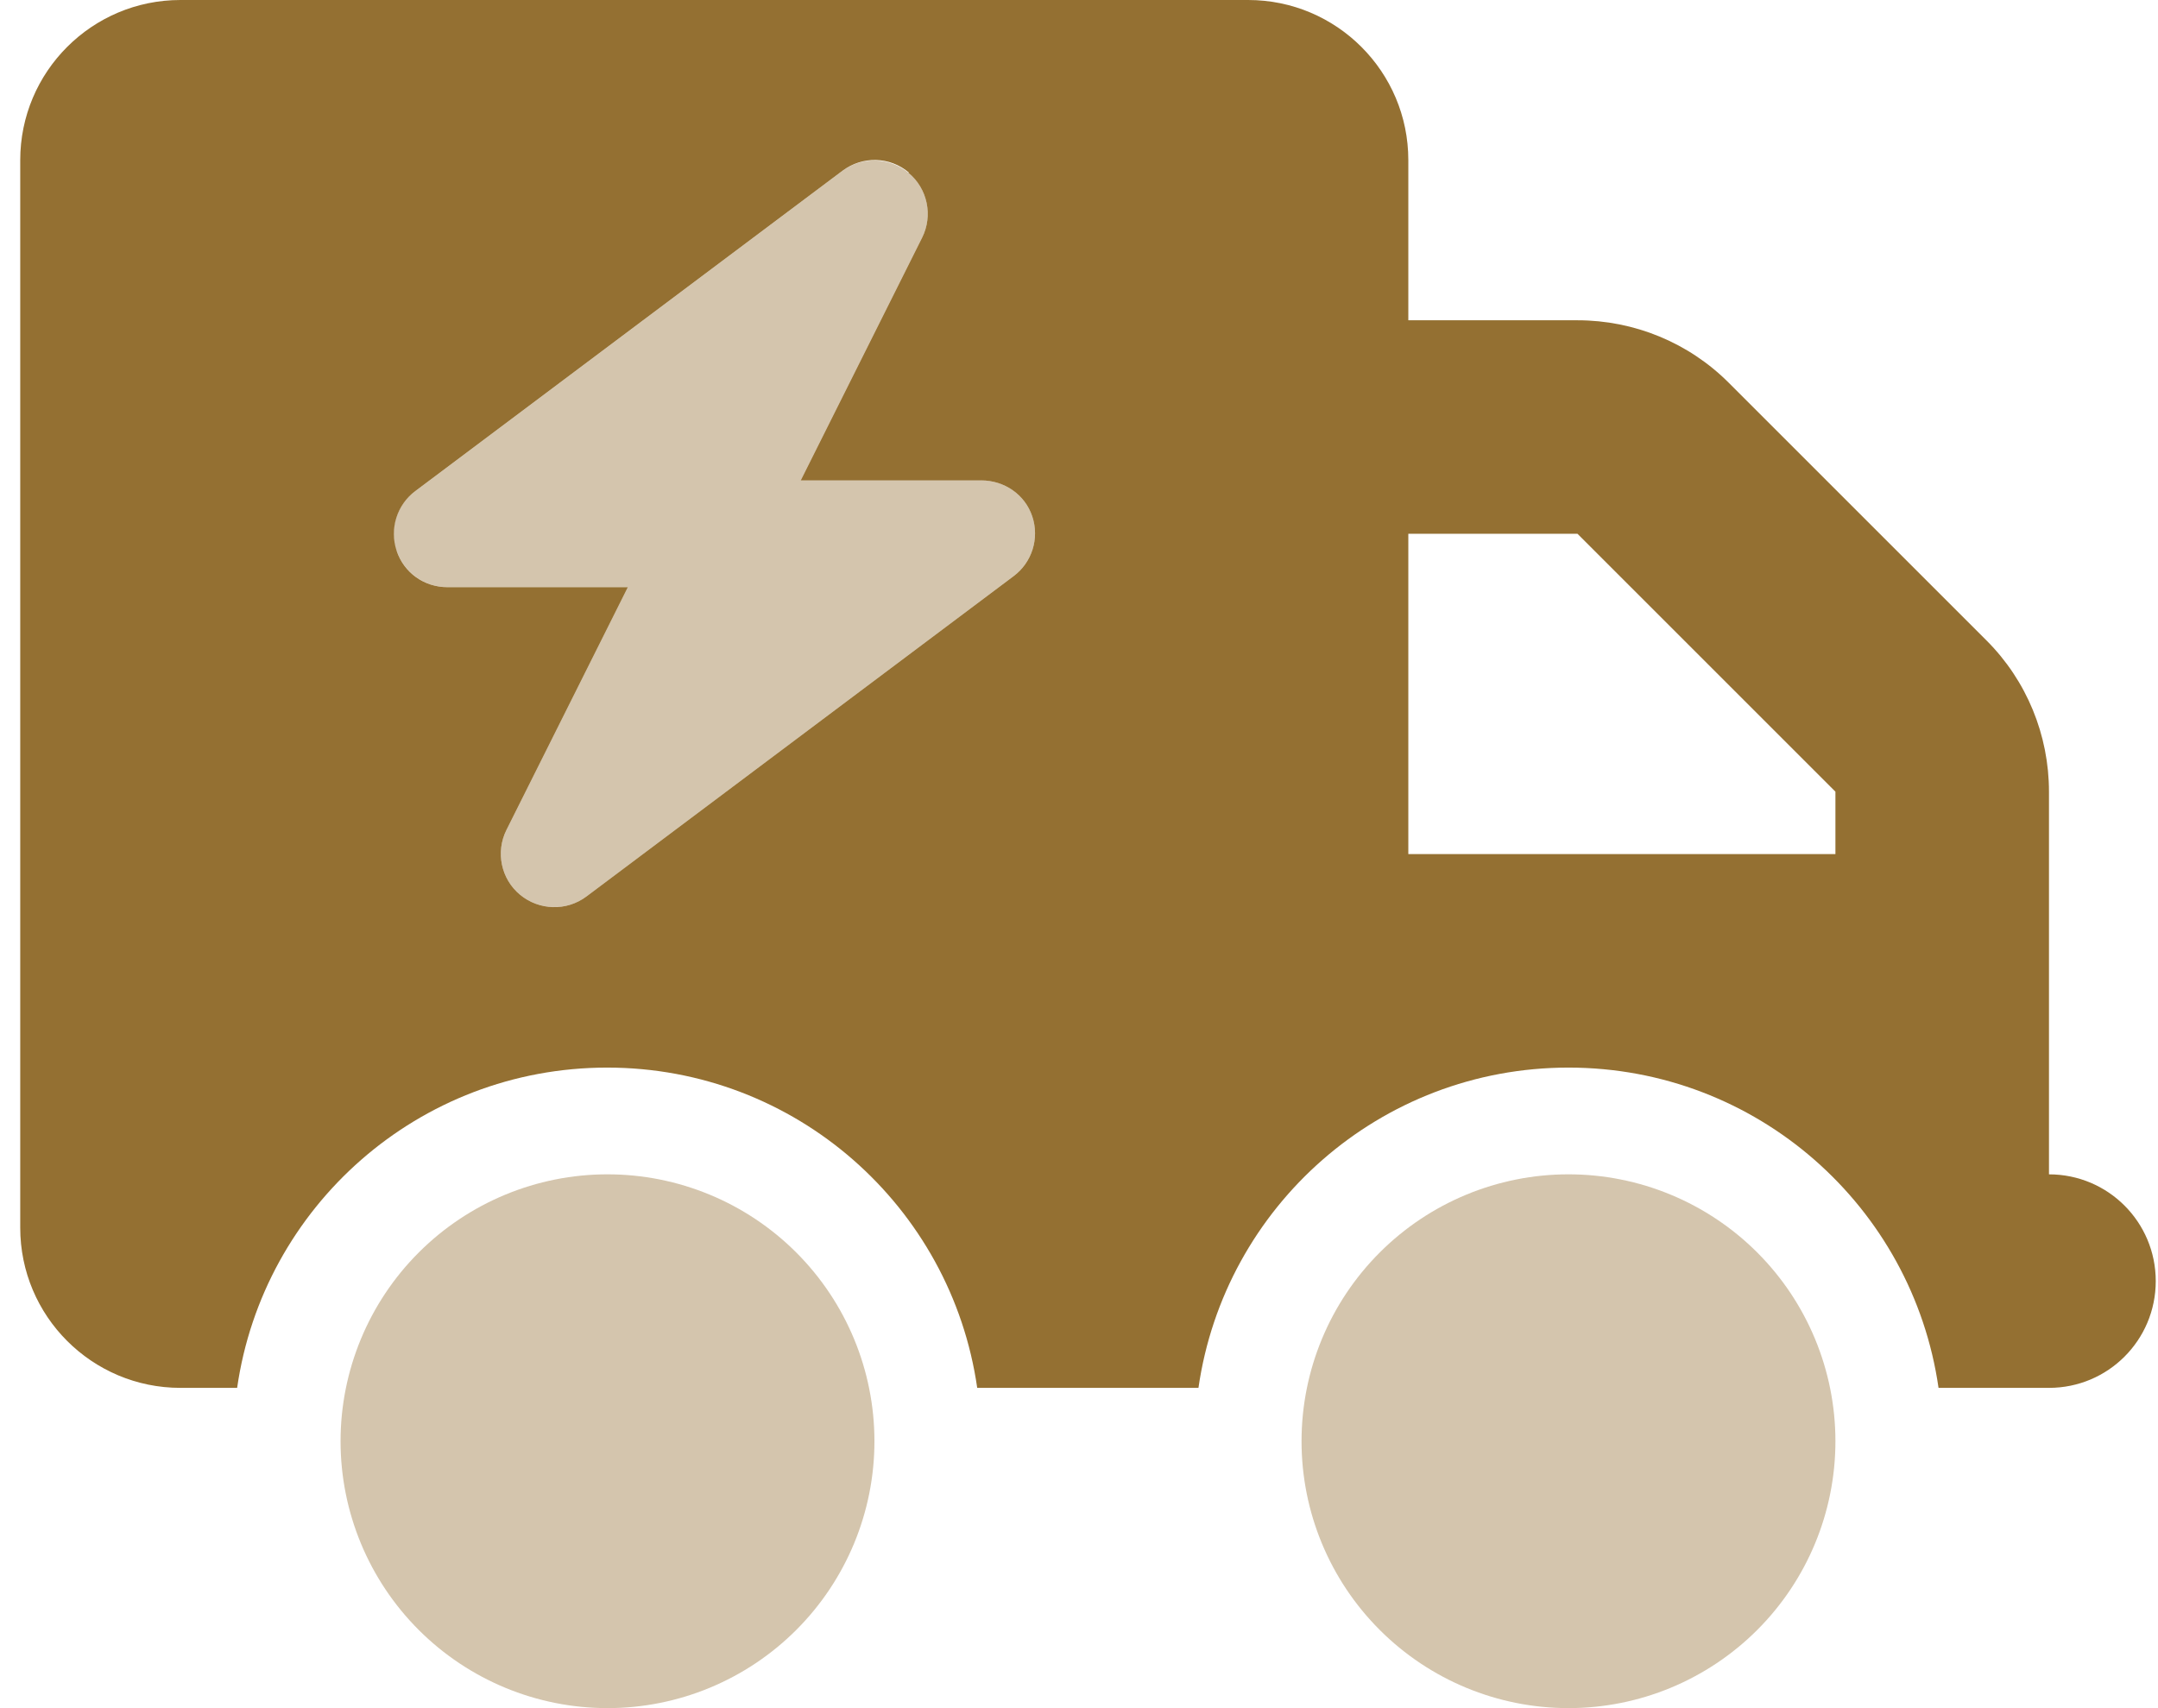 <svg width="96" height="76" viewBox="0 0 96 76" fill="none" xmlns="http://www.w3.org/2000/svg">
<g clip-path="url(#clip0_343_179)">
<path opacity="0.4" d="M15.15 64.124C15.15 67.274 16.401 70.294 18.628 72.521C20.855 74.748 23.876 75.999 27.025 75.999C30.175 75.999 33.195 74.748 35.422 72.521C37.649 70.294 38.9 67.274 38.9 64.124C38.9 60.975 37.649 57.954 35.422 55.727C33.195 53.5 30.175 52.249 27.025 52.249C23.876 52.249 20.855 53.5 18.628 55.727C16.401 57.954 15.15 60.975 15.15 64.124ZM17.644 24.506C17.971 25.471 18.876 26.124 19.9 26.124H27.931L22.528 36.931C22.038 37.91 22.29 39.113 23.136 39.81C23.982 40.508 25.2 40.552 26.09 39.885L45.09 25.634C45.907 25.026 46.248 23.957 45.922 22.977C45.595 21.998 44.675 21.374 43.65 21.374H35.62L41.023 10.568C41.513 9.588 41.261 8.386 40.414 7.688C39.568 6.991 38.351 6.946 37.461 7.614L18.46 21.864C17.644 22.473 17.303 23.541 17.629 24.521L17.644 24.506ZM57.9 64.124C57.9 67.274 59.151 70.294 61.379 72.521C63.605 74.748 66.626 75.999 69.775 75.999C72.925 75.999 75.945 74.748 78.172 72.521C80.399 70.294 81.65 67.274 81.65 64.124C81.65 60.975 80.399 57.954 78.172 55.727C75.945 53.5 72.925 52.249 69.775 52.249C66.626 52.249 63.605 53.5 61.379 55.727C59.151 57.954 57.9 60.975 57.9 64.124Z" fill="#947032"/>
<path d="M0.9 7.125C0.9 3.191 4.092 0 8.025 0H55.525C59.459 0 62.65 3.191 62.65 7.125V14.25H70.176C72.7 14.25 75.119 15.245 76.9 17.026L88.375 28.5C90.156 30.281 91.15 32.701 91.15 35.224V38V42.75V52.25C93.778 52.25 95.9 54.373 95.9 57C95.9 59.627 93.778 61.75 91.15 61.75H86.4H86.237C85.079 53.69 78.162 47.5 69.775 47.5C61.389 47.5 54.471 53.69 53.314 61.75H43.472C42.315 53.69 35.397 47.5 27.011 47.5C18.624 47.5 11.707 53.69 10.549 61.75H8.025C4.092 61.75 0.9 58.559 0.9 54.625V7.125ZM62.65 38H81.65V35.224L70.176 23.75H62.65V38ZM40.429 7.674C39.583 6.962 38.366 6.932 37.475 7.6L18.475 21.85C17.659 22.459 17.318 23.527 17.644 24.507C17.971 25.487 18.876 26.125 19.9 26.125H27.931L22.528 36.931C22.038 37.911 22.29 39.113 23.136 39.811C23.982 40.509 25.2 40.553 26.09 39.885L45.09 25.635C45.907 25.027 46.248 23.958 45.922 22.978C45.595 21.998 44.675 21.375 43.65 21.375H35.62L41.023 10.569C41.513 9.589 41.261 8.387 40.414 7.689L40.429 7.674Z" fill="#947032"/>
</g>
<defs>
<clipPath id="clip0_343_179">
<rect width="95" height="76" fill="white" transform="translate(0.9)"/>
</clipPath>
</defs>
</svg>

